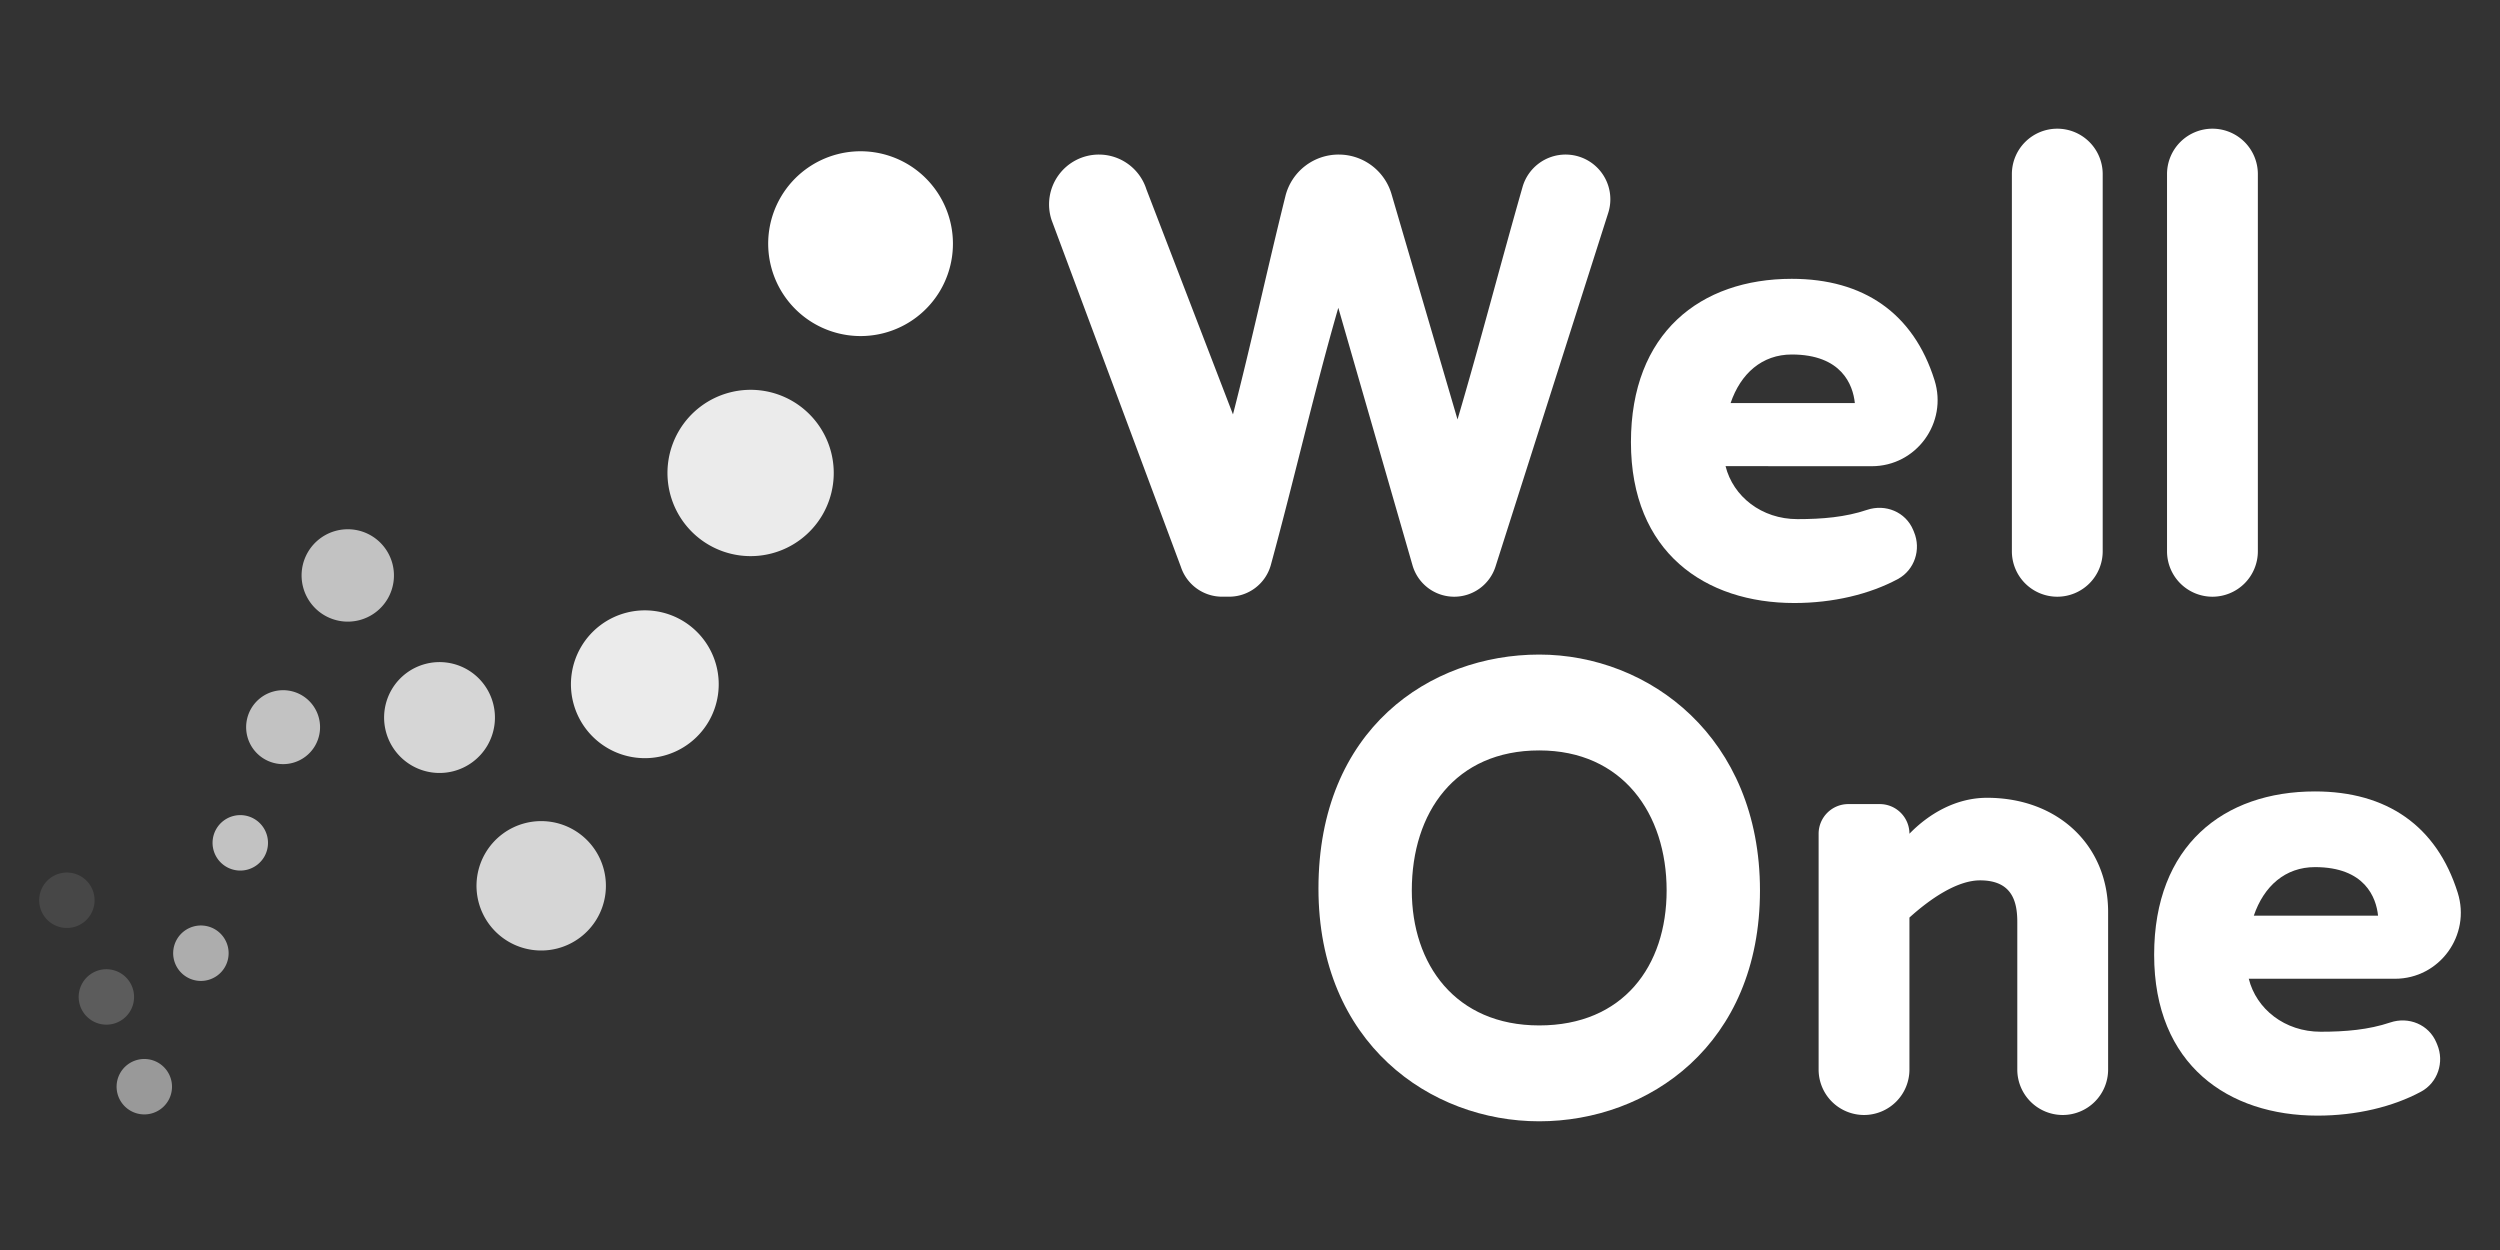 <svg id="Layer_1" data-name="Layer 1" xmlns="http://www.w3.org/2000/svg" viewBox="0 0 2048 1024"><rect x="0" y="0" width="2048" height="1024" fill="#333333" stroke="none"/><defs><style>.cls-1,.cls-3,.cls-4,.cls-5,.cls-6,.cls-7,.cls-8{fill:#fff;}.cls-1{opacity:0.1;}.cls-2{opacity:0.6;}.cls-4{opacity:0.7;}.cls-5{opacity:0.8;}.cls-6{opacity:0.9;}.cls-7{opacity:0.2;}.cls-8{opacity:0.5;}</style></defs><title>Lockup - white</title><path class="cls-1" d="M74.33,749.05a22.7,22.7,0,1,1-8-31.11A22.74,22.74,0,0,1,74.33,749.05Z"/><g class="cls-2"><path class="cls-3" d="M176.12,761.31a22.71,22.71,0,1,1-31.09,8A22.73,22.73,0,0,1,176.12,761.31Z"/></g><path class="cls-4" d="M258,611.09a30.28,30.28,0,1,1-10.66-41.46A30.32,30.32,0,0,1,258,611.09Z"/><path class="cls-4" d="M317.48,490.66a37.84,37.84,0,1,1-13.32-51.83A37.9,37.9,0,0,1,317.48,490.66Z"/><path class="cls-4" d="M216.4,702a22.71,22.71,0,1,1-8-31.09A22.73,22.73,0,0,1,216.4,702Z"/><path class="cls-5" d="M399.17,610.9a45.41,45.41,0,1,1-16-62.19A45.47,45.47,0,0,1,399.17,610.9Z"/><path class="cls-5" d="M489,752.6a53,53,0,1,1-18.64-72.55A53,53,0,0,1,489,752.6Z"/><path class="cls-6" d="M580.37,591.36a60.54,60.54,0,1,1-21.29-82.92A60.6,60.6,0,0,1,580.37,591.36Z"/><path class="cls-6" d="M673.56,422.11a68.12,68.12,0,1,1-24-93.3A68.19,68.19,0,0,1,673.56,422.11Z"/><path class="cls-3" d="M770.15,238.13a75.69,75.69,0,1,1-26.63-103.67A75.79,75.79,0,0,1,770.15,238.13Z"/><path class="cls-7" d="M106.69,828.26a22.7,22.7,0,1,1-8-31.11A22.75,22.75,0,0,1,106.69,828.26Z"/><path class="cls-8" d="M137.76,901.78a22.7,22.7,0,1,1-8-31.1A22.73,22.73,0,0,1,137.76,901.78Z"/><path class="cls-3" d="M1191.28,488.83h0a35.54,35.54,0,0,1-34.14-25.69l-60.8-211c-19.75,68.44-36.24,141-55.26,210.67a35.44,35.44,0,0,1-34.25,26h-5.7a35.53,35.53,0,0,1-33.74-24.41L861.45,180.22a40.82,40.82,0,0,1,38.77-53.6h0a40.82,40.82,0,0,1,38.9,28.45l70.93,184.43c15.19-59,28.19-119.51,43-179a44.9,44.9,0,0,1,43.65-33.88h0A45.06,45.06,0,0,1,1139.93,159L1194,343.63c18.59-63,35.19-127.23,53.29-190.53a36.65,36.65,0,0,1,35.27-26.48h0a36.64,36.64,0,0,1,34.91,47.77l-92.33,289.69A35.52,35.52,0,0,1,1191.28,488.83Z"/><path class="cls-3" d="M1413.57,381.87c6.19,24.8,29.44,43.4,58.9,43.4,20.32,0,39.27-1.6,57-7.58,15.12-5.09,31.63,1.69,37.78,16.41l.71,1.72c6,14.33.45,31.13-13.22,38.52-23.15,12.5-53.17,19.65-84.85,19.65-72.85,0-133.82-41.34-133.82-131.75,0-89.39,56.83-133.83,131.76-133.83,58.72,0,99.66,28.06,116.92,83,11,34.89-14.85,70.51-51.43,70.51Zm54.25-91.46c-24.29,0-41.86,15.51-50.12,39.79h101.79C1517.94,315.22,1508.64,290.41,1467.82,290.41Z"/><path class="cls-3" d="M1648.13,451.62v-309a37.2,37.2,0,0,1,37.2-37.2h0a37.2,37.2,0,0,1,37.2,37.2v309a37.2,37.2,0,0,1-37.2,37.21h0A37.2,37.2,0,0,1,1648.13,451.62Z"/><path class="cls-3" d="M1775.23,451.62v-309a37.21,37.21,0,0,1,37.2-37.2h0a37.21,37.21,0,0,1,37.21,37.2v309a37.21,37.21,0,0,1-37.21,37.21h0A37.21,37.21,0,0,1,1775.23,451.62Z"/><path class="cls-3" d="M1260.93,918.57c-89.39,0-180.85-64.07-180.85-190.66,0-130.72,91.46-191.69,180.85-191.69,89.91,0,180.84,67.68,180.84,193.24C1441.77,856.05,1350.32,918.57,1260.93,918.57Zm0-303.82c-68.73,0-104.38,50.64-104.38,114.71,0,60.45,35.65,110.57,104.38,110.57s104.37-48.57,104.37-110.57C1365.3,666.43,1329.14,614.75,1260.93,614.75Z"/><path class="cls-3" d="M1689.77,913.4a37.21,37.21,0,0,1-37.2-37.2V755.29c0-16.54-4.13-34.1-30.48-34.1-19.12,0-41.34,15.5-57.88,30.48V876.2a37.2,37.2,0,0,1-37.2,37.2h0a37.21,37.21,0,0,1-37.2-37.2V683a24.3,24.3,0,0,1,24.29-24.29h25.83A24.29,24.29,0,0,1,1564.21,683h0c15.51-16,37.73-29.45,63.56-29.45,58.38,0,99.2,39.26,99.2,93.52V876.2a37.2,37.2,0,0,1-37.2,37.2Z"/><path class="cls-3" d="M1842.19,801.8c6.19,24.8,29.45,43.4,58.89,43.4,20.33,0,39.28-1.61,57-7.58,15.12-5.09,31.64,1.69,37.78,16.41l.72,1.72c6,14.33.44,31.13-13.22,38.52-23.15,12.5-53.18,19.65-84.85,19.65-72.86,0-133.83-41.34-133.83-131.75,0-89.39,56.84-133.83,131.76-133.83,58.72,0,99.66,28.06,116.92,82.95,11,34.89-14.85,70.51-51.43,70.51Zm54.25-91.46c-24.29,0-41.86,15.5-50.12,39.79h101.79C1946.56,735.15,1937.26,710.34,1896.44,710.34Z"/></svg>